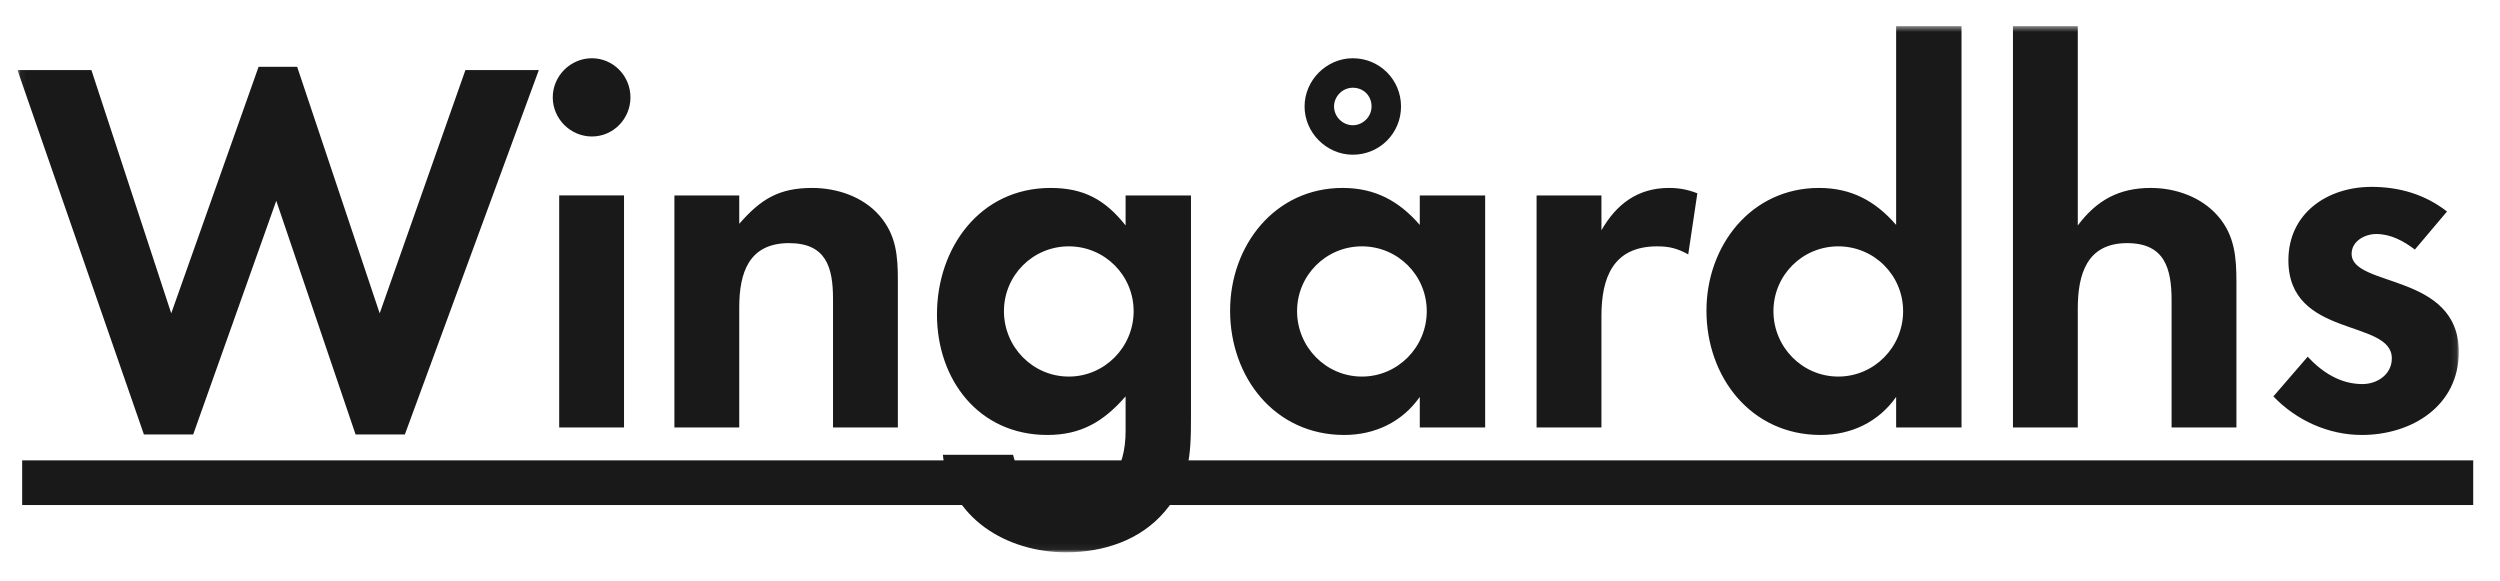 <?xml version="1.0" encoding="UTF-8" standalone="no"?>
<svg width="430px" height="100px" viewBox="0 0 430 100" version="1.1" xmlns="http://www.w3.org/2000/svg" xmlns:xlink="http://www.w3.org/1999/xlink">
    <!-- Generator: Sketch 48.1 (47250) - http://www.bohemiancoding.com/sketch -->
    <title>Artboard</title>
    <desc>Created with Sketch.</desc>
    <defs>
        <polygon id="path-1" points="0.06 0.49 419.916 0.49 419.916 90.94 0.06 90.94"></polygon>
    </defs>
    <g id="Page-1" stroke="none" stroke-width="1" fill="none" fill-rule="evenodd">
        <g id="Artboard">
            <g id="Wingårdhs-_logo" transform="translate(3, 4)">
                <g id="Group-3">
                    <mask id="mask-2" fill="white">
                        <use xlink:href="#path-1"></use>
                    </mask>
                    <g id="Clip-2"></g>
                    <path d="M419.916,56.527 C419.916,42.888 401.479,45.468 401.479,39.661 C401.479,37.45 403.785,36.251 405.72,36.251 C408.208,36.251 410.419,37.45 412.356,38.924 L417.886,32.38 C414.106,29.431 409.683,28.141 404.891,28.141 C397.332,28.141 390.604,32.656 390.604,40.768 C390.604,54.225 408.394,50.814 408.394,57.634 C408.394,60.4 405.904,62.06 403.323,62.06 C399.542,62.06 396.411,60.031 393.921,57.356 L388.021,64.179 C391.986,68.326 397.517,70.814 403.23,70.814 C411.803,70.814 419.916,65.836 419.916,56.527 Z M381.664,69.525 L381.664,44.455 C381.664,40.307 381.388,36.528 378.531,33.21 C375.672,29.892 371.25,28.325 366.917,28.325 C361.478,28.325 357.61,30.445 354.38,34.777 L354.38,0.49 L343.229,0.49 L343.229,69.525 L354.38,69.525 L354.38,49.063 C354.38,43.164 355.948,37.818 362.86,37.818 C369.313,37.818 370.513,42.149 370.513,47.681 L370.513,69.525 L381.664,69.525 Z M324.336,49.524 C324.336,55.699 319.36,60.77 313.183,60.77 C307.008,60.77 302.032,55.699 302.032,49.524 C302.032,43.348 307.008,38.372 313.183,38.372 C319.36,38.372 324.336,43.348 324.336,49.524 Z M334.381,69.525 L334.381,0.49 L323.136,0.49 L323.136,34.685 C319.543,30.537 315.395,28.325 309.866,28.325 C298.16,28.325 290.51,38.278 290.51,49.433 C290.51,60.859 298.16,70.814 310.141,70.814 C315.395,70.814 320.095,68.602 323.136,64.271 L323.136,69.525 L334.381,69.525 Z M288.944,29.247 C287.287,28.601 285.811,28.325 284.061,28.325 C278.713,28.325 275.027,31.09 272.447,35.606 L272.447,29.615 L261.292,29.615 L261.292,69.525 L272.447,69.525 L272.447,50.353 C272.447,43.717 274.475,38.372 282.032,38.372 C284.151,38.372 285.535,38.74 287.376,39.753 L288.944,29.247 Z M242.402,49.524 C242.402,55.699 237.425,60.77 231.249,60.77 C225.074,60.77 220.096,55.699 220.096,49.524 C220.096,43.348 225.074,38.372 231.249,38.372 C237.425,38.372 242.402,43.348 242.402,49.524 Z M232.908,14.315 C232.908,16.066 231.432,17.541 229.681,17.541 C227.929,17.541 226.456,16.066 226.456,14.315 C226.456,12.564 227.929,11.089 229.681,11.089 C231.527,11.089 232.908,12.471 232.908,14.315 Z M252.447,69.525 L252.447,29.615 L241.202,29.615 L241.202,34.685 C237.61,30.537 233.46,28.325 227.929,28.325 C216.225,28.325 208.576,38.278 208.576,49.433 C208.576,60.859 216.225,70.814 228.207,70.814 C233.46,70.814 238.16,68.602 241.202,64.271 L241.202,69.525 L252.447,69.525 Z M237.977,14.315 C237.977,9.707 234.29,6.019 229.681,6.019 C225.166,6.019 221.387,9.798 221.387,14.315 C221.387,18.831 225.166,22.61 229.681,22.61 C234.29,22.61 237.977,18.924 237.977,14.315 Z M191.985,49.524 C191.985,55.699 187.007,60.77 180.832,60.77 C174.657,60.77 169.679,55.699 169.679,49.524 C169.679,43.348 174.657,38.372 180.832,38.372 C187.007,38.372 191.985,43.348 191.985,49.524 Z M201.847,68.049 L201.847,29.615 L190.602,29.615 L190.602,34.777 C187.1,30.352 183.414,28.325 177.699,28.325 C165.533,28.325 158.158,38.648 158.158,50.077 C158.158,61.321 165.347,70.814 177.145,70.814 C182.952,70.814 186.823,68.511 190.602,64.179 L190.602,70.17 C190.602,76.623 187.745,81.506 180.74,81.506 C175.762,81.506 172.445,79.108 171.246,74.227 L159.173,74.227 C160.279,85.102 170.141,91 180.372,91 C186.732,91 193.091,88.972 197.33,83.995 C201.57,79.019 201.847,74.316 201.847,68.049 Z M151.432,69.525 L151.432,44.178 C151.432,40.03 151.156,36.435 148.299,33.118 C145.441,29.799 140.924,28.325 136.685,28.325 C130.971,28.325 127.836,30.26 124.15,34.5 L124.15,29.615 L112.997,29.615 L112.997,69.525 L124.15,69.525 L124.15,48.879 C124.15,42.888 125.81,37.818 132.721,37.818 C139.081,37.818 140.279,41.966 140.279,47.403 L140.279,69.525 L151.432,69.525 Z M93.181,69.525 L104.333,69.525 L104.333,29.614 L93.181,29.614 L93.181,69.525 Z M105.439,12.748 C105.439,9.061 102.491,6.019 98.804,6.019 C95.116,6.019 92.075,9.061 92.075,12.748 C92.075,16.435 95.116,19.476 98.804,19.476 C102.491,19.476 105.439,16.435 105.439,12.748 Z M89.68,8.048 L77.053,8.048 L62.306,49.894 L48.112,7.495 L41.476,7.495 L26.452,49.894 L12.719,8.048 L0,8.048 L21.751,70.723 L30.231,70.723 L44.518,30.537 L58.158,70.723 L66.637,70.723 L89.68,8.048 Z" id="Fill-1" fill="#1A1919" mask="url(#mask-2)"></path>
                </g>
                <polygon id="Fill-4" fill="#1A1919" points="0.813 82.863 422.392 82.863 422.392 75.184 0.813 75.184"></polygon>
            </g>
        </g>
    </g>
</svg>